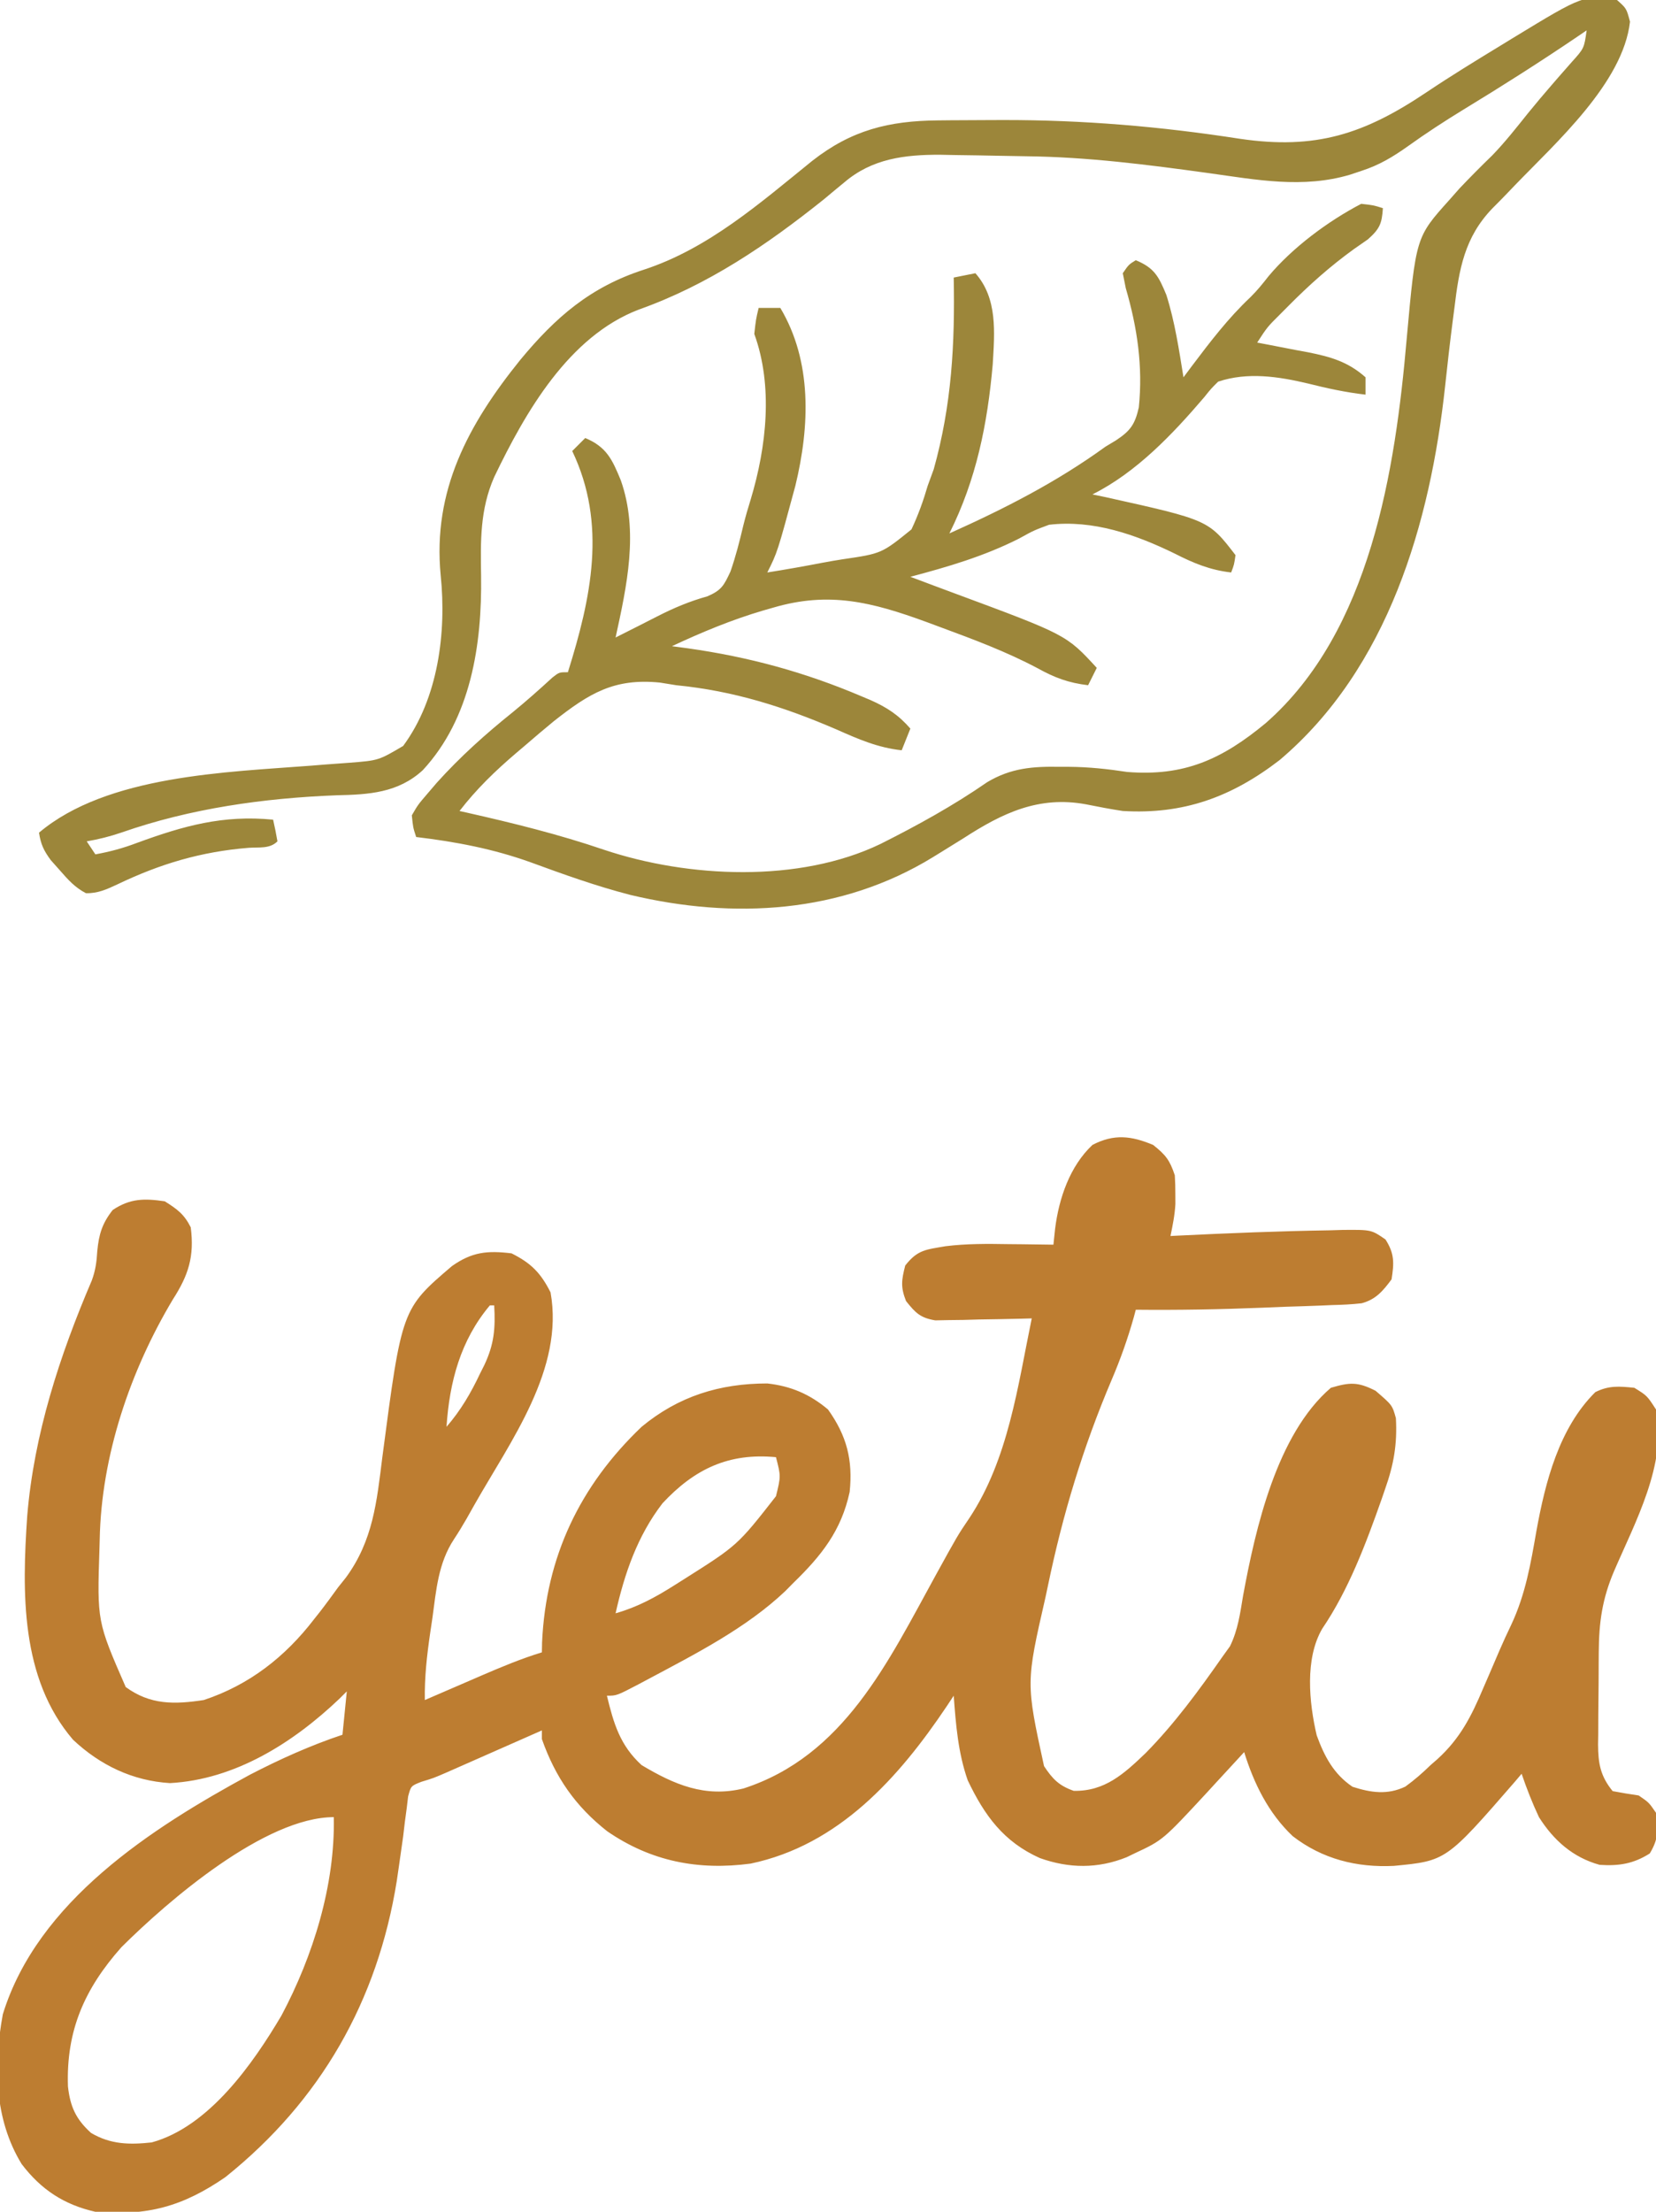 <?xml version="1.0" encoding="UTF-8"?>
<svg version="1.1" xmlns="http://www.w3.org/2000/svg" width="382" height="510">
<path d="M0 0 C2.894 2.3 3.828 3.483 5 7 C5.093 8.456 5.13 9.916 5.125 11.375 C5.128 12.125 5.13 12.875 5.133 13.648 C4.99 16.175 4.517 18.526 4 21 C4.91 20.955 4.91 20.955 5.838 20.908 C17.469 20.341 29.107 19.868 40.75 19.688 C41.719 19.658 42.688 19.628 43.686 19.598 C50.337 19.541 50.337 19.541 53.605 21.805 C55.689 25.085 55.6 27.198 55 31 C53.014 33.662 51.399 35.624 48.099 36.511 C45.809 36.771 43.558 36.874 41.254 36.926 C39.983 36.982 39.983 36.982 38.686 37.039 C35.978 37.152 33.271 37.233 30.562 37.312 C28.777 37.384 26.991 37.457 25.205 37.533 C15.468 37.926 5.745 38.101 -4 38 C-4.151 38.566 -4.303 39.132 -4.458 39.715 C-5.869 44.715 -7.555 49.47 -9.602 54.246 C-16.171 69.729 -20.823 85.082 -24.25 101.562 C-24.444 102.477 -24.639 103.392 -24.839 104.334 C-29.348 124.033 -29.348 124.033 -25.168 143.23 C-23.204 146.206 -21.71 147.752 -18.312 148.938 C-11.121 149.073 -6.703 144.982 -1.75 140.25 C4.931 133.481 10.56 125.781 16 118 C16.572 117.205 17.145 116.409 17.734 115.59 C19.567 111.84 20.069 108.032 20.75 103.938 C23.607 88.449 28.513 66.71 41 56 C45.365 54.707 47.221 54.603 51.312 56.688 C55.168 60.005 55.168 60.005 56 63 C56.326 69.045 55.51 73.695 53.5 79.375 C53.235 80.144 52.97 80.914 52.698 81.707 C49.088 91.928 45.111 102.56 39 111.562 C34.97 118.475 35.967 128.576 37.734 136.145 C39.511 141 41.637 145.06 46 148 C50.246 149.364 54.063 149.927 58.18 147.957 C60.301 146.417 62.121 144.833 64 143 C64.533 142.536 65.066 142.072 65.615 141.594 C70.821 136.844 73.409 131.749 76.125 125.312 C76.553 124.326 76.981 123.34 77.422 122.324 C78.259 120.393 79.089 118.459 79.912 116.522 C80.767 114.54 81.678 112.581 82.609 110.633 C85.898 103.63 87.096 96.571 88.416 89.009 C90.457 77.761 93.623 65.302 102 57 C105.139 55.431 107.539 55.648 111 56 C113.938 57.812 113.938 57.812 116 61 C118.646 73.414 111.129 87.107 106.324 98.278 C103.6 104.666 102.837 110.065 102.797 116.969 C102.791 117.727 102.785 118.485 102.78 119.266 C102.77 120.862 102.764 122.459 102.76 124.056 C102.75 126.492 102.719 128.927 102.688 131.363 C102.681 132.919 102.676 134.475 102.672 136.031 C102.653 137.117 102.653 137.117 102.634 138.225 C102.654 142.637 103.18 145.546 106 149 C107.991 149.381 109.993 149.713 112 150 C114.375 151.625 114.375 151.625 116 154 C116.55 157.847 116.591 160.023 114.562 163.375 C110.793 165.765 107.436 166.292 103 166 C96.822 164.296 92.388 160.343 89 155 C87.463 151.73 86.169 148.418 85 145 C84.478 145.617 83.956 146.235 83.418 146.871 C67.593 165.08 67.593 165.08 55.516 166.238 C46.978 166.66 39.025 164.664 32.188 159.375 C26.6 154.083 23.248 147.262 21 140 C20.613 140.423 20.225 140.846 19.826 141.282 C18.034 143.233 16.236 145.179 14.438 147.125 C13.524 148.123 13.524 148.123 12.592 149.141 C2.256 160.297 2.256 160.297 -4.188 163.312 C-5.137 163.771 -5.137 163.771 -6.105 164.238 C-12.77 166.918 -19.385 166.842 -26.125 164.438 C-34.484 160.698 -38.894 154.638 -42.777 146.488 C-44.993 140.167 -45.511 133.648 -46 127 C-46.545 127.822 -47.091 128.645 -47.652 129.492 C-58.691 145.933 -72.548 161.463 -92.859 165.715 C-104.935 167.323 -115.829 165.208 -125.938 158.25 C-133.276 152.479 -137.895 145.805 -141 137 C-141 136.34 -141 135.68 -141 135 C-142.097 135.484 -142.097 135.484 -143.216 135.978 C-146.539 137.445 -149.863 138.91 -153.188 140.375 C-154.338 140.883 -155.488 141.391 -156.674 141.914 C-157.786 142.404 -158.897 142.894 -160.043 143.398 C-161.064 143.849 -162.085 144.299 -163.137 144.763 C-166 146 -166 146 -168.798 146.85 C-171.203 147.797 -171.203 147.797 -171.855 150.22 C-171.965 151.136 -172.075 152.052 -172.188 152.996 C-172.326 154.02 -172.464 155.045 -172.607 156.1 C-172.737 157.202 -172.866 158.303 -173 159.438 C-173.318 161.725 -173.644 164.011 -173.977 166.297 C-174.142 167.433 -174.307 168.569 -174.478 169.74 C-178.908 197.381 -192.021 220.397 -214 238 C-223.799 244.76 -232.048 247.041 -244 246 C-251.222 244.368 -256.528 240.887 -261 235 C-267.346 224.65 -267.507 212.209 -265.352 200.469 C-257.331 174.418 -231.091 157.552 -208.368 145.229 C-201.498 141.662 -194.347 138.449 -187 136 C-186.67 132.7 -186.34 129.4 -186 126 C-186.559 126.557 -187.119 127.114 -187.695 127.688 C-198.329 137.809 -211.708 146.328 -226.785 147.152 C-235.383 146.634 -242.906 143.026 -249.148 137.156 C-261.321 122.981 -260.919 103.082 -259.719 85.523 C-258.148 66.657 -252.237 48.58 -244.82 31.242 C-243.967 28.909 -243.706 26.971 -243.562 24.5 C-243.197 20.643 -242.451 18.111 -240 15 C-235.981 12.321 -232.724 12.304 -228 13 C-225.13 14.794 -223.509 15.983 -222 19 C-221.138 25.732 -222.52 30.026 -226.125 35.625 C-235.959 52.079 -242.632 71.668 -243 91 C-243.019 91.677 -243.038 92.353 -243.058 93.05 C-243.602 109.879 -243.602 109.879 -237 125 C-231.333 129.143 -225.765 129.028 -219 128 C-208.505 124.525 -200.232 118.054 -193.562 109.375 C-193.124 108.822 -192.685 108.269 -192.232 107.699 C-190.777 105.83 -189.392 103.917 -188 102 C-187.112 100.888 -187.112 100.888 -186.205 99.753 C-179.943 91.206 -179.088 82.289 -177.812 72.062 C-173.314 37.809 -173.314 37.809 -161.75 27.938 C-157.111 24.669 -153.6 24.321 -148 25 C-143.476 27.262 -141.252 29.527 -139 34 C-135.824 51.676 -148.231 68.272 -156.539 82.938 C-157.143 84.009 -157.747 85.08 -158.369 86.184 C-159.295 87.783 -160.247 89.37 -161.271 90.908 C-164.914 96.424 -165.378 102.661 -166.25 109.062 C-166.423 110.221 -166.595 111.379 -166.773 112.572 C-167.526 117.77 -168.092 122.739 -168 128 C-167.395 127.738 -166.791 127.476 -166.167 127.206 C-163.404 126.009 -160.64 124.817 -157.875 123.625 C-156.924 123.213 -155.972 122.8 -154.992 122.375 C-150.377 120.388 -145.811 118.474 -141 117 C-140.986 116.247 -140.972 115.494 -140.957 114.719 C-140.07 94.967 -132.228 78.574 -118 65 C-109.502 57.958 -99.998 55 -89 55 C-83.569 55.599 -79.19 57.476 -75 61 C-70.651 67.086 -69.248 72.669 -70 80 C-71.933 88.972 -76.522 94.707 -83 101 C-83.594 101.603 -84.189 102.207 -84.801 102.828 C-93.806 111.375 -105.5 117.327 -116.375 123.125 C-117.106 123.515 -117.838 123.906 -118.592 124.308 C-123.744 127 -123.744 127 -126 127 C-124.446 133.392 -122.995 138.43 -118 143 C-110.463 147.503 -103.358 150.552 -94.488 148.387 C-71.321 140.885 -61.152 119.204 -50.218 99.336 C-45.084 90.014 -45.084 90.014 -42.379 86.023 C-33.407 72.475 -31.234 55.675 -28 40 C-28.736 40.021 -29.473 40.042 -30.231 40.063 C-33.571 40.147 -36.91 40.199 -40.25 40.25 C-41.409 40.284 -42.568 40.317 -43.762 40.352 C-44.877 40.364 -45.992 40.377 -47.141 40.391 C-48.167 40.412 -49.193 40.433 -50.251 40.454 C-53.716 39.882 -54.841 38.709 -57 36 C-58.276 32.768 -58.05 31.197 -57.188 27.812 C-54.314 24.118 -52.336 24.139 -47.881 23.355 C-43.04 22.758 -38.245 22.79 -33.375 22.875 C-31.869 22.889 -31.869 22.889 -30.332 22.902 C-27.888 22.926 -25.444 22.958 -23 23 C-22.872 21.787 -22.745 20.574 -22.613 19.324 C-21.733 12.324 -19.233 4.925 -14 0 C-9.035 -2.595 -5.017 -2.107 0 0 Z M-153 37 C-159.778 45.06 -162.309 54.63 -163 65 C-159.711 61.194 -157.383 57.214 -155.25 52.688 C-154.934 52.062 -154.618 51.436 -154.293 50.791 C-152.018 45.989 -151.694 42.301 -152 37 C-152.33 37 -152.66 37 -153 37 Z M-113.184 82.641 C-118.968 90.154 -121.945 98.842 -124 108 C-118.902 106.548 -114.813 104.308 -110.375 101.5 C-109.331 100.842 -109.331 100.842 -108.267 100.171 C-95.854 92.32 -95.854 92.32 -87 81 C-85.868 76.384 -85.868 76.384 -87 72 C-97.862 70.96 -105.788 74.692 -113.184 82.641 Z M-238 185 C-246.498 194.57 -250.767 204.235 -250.324 217.105 C-249.799 221.795 -248.476 224.662 -245 227.812 C-240.492 230.489 -236.089 230.558 -231 230 C-217.782 226.376 -207.639 211.848 -201.062 200.723 C-193.761 186.985 -188.686 170.661 -189 155 C-204.833 155 -227.222 174.256 -238 185 Z " fill="#BD7D31" transform="translate(266,264)"/>
<path d="M0 0 C2.188 1.938 2.188 1.938 3 5 C1.42 19.083 -14.09 32.895 -23.555 42.723 C-24.433 43.641 -24.433 43.641 -25.329 44.577 C-26.449 45.739 -27.58 46.891 -28.723 48.031 C-35.163 54.701 -36.425 62.03 -37.5 71 C-37.624 71.951 -37.748 72.901 -37.876 73.881 C-38.527 78.926 -39.11 83.976 -39.645 89.035 C-43.067 120.58 -52.781 154.063 -77.812 175.25 C-88.924 183.813 -100.056 187.837 -114 187 C-116.86 186.569 -119.677 186.027 -122.512 185.457 C-133.38 183.461 -141.746 187.464 -150.688 193.25 C-152.274 194.238 -153.862 195.222 -155.453 196.203 C-156.614 196.92 -156.614 196.92 -157.799 197.65 C-178.953 210.62 -203.73 212.038 -227.619 206.346 C-235.461 204.322 -243.028 201.607 -250.625 198.82 C-259.285 195.715 -267.887 194.092 -277 193 C-277.719 190.805 -277.719 190.805 -278 188 C-276.594 185.57 -276.594 185.57 -274.5 183.125 C-273.754 182.252 -273.007 181.38 -272.238 180.48 C-266.805 174.46 -261.056 169.306 -254.727 164.223 C-251.575 161.654 -248.555 158.962 -245.559 156.215 C-244 155 -244 155 -242 155 C-236.644 137.896 -232.938 120.856 -241 104 C-240.01 103.01 -239.02 102.02 -238 101 C-233.032 103.07 -231.744 106.029 -229.797 110.746 C-225.62 122.559 -228.411 135.132 -231 147 C-229.949 146.469 -228.899 145.938 -227.816 145.391 C-227.14 145.051 -226.464 144.711 -225.767 144.361 C-224.289 143.616 -222.815 142.865 -221.344 142.107 C-217.523 140.16 -213.954 138.655 -209.812 137.5 C-206.578 136.098 -206.018 135.039 -204.492 131.766 C-203.28 128.29 -202.382 124.756 -201.535 121.176 C-201.03 119.12 -200.442 117.114 -199.812 115.094 C-196.181 103.001 -194.627 89.044 -199 77 C-198.625 73.625 -198.625 73.625 -198 71 C-196.35 71 -194.7 71 -193 71 C-185.639 83.348 -186.185 98.221 -189.527 112.008 C-193.66 127.32 -193.66 127.32 -196 132 C-191.679 131.315 -187.38 130.554 -183.085 129.723 C-181.626 129.452 -180.163 129.201 -178.697 128.971 C-169.636 127.645 -169.636 127.645 -162.748 122.071 C-161.19 118.749 -160.022 115.521 -159 112 C-158.537 110.731 -158.074 109.463 -157.609 108.195 C-153.459 93.368 -152.704 79.276 -153 64 C-150.525 63.505 -150.525 63.505 -148 63 C-142.848 68.824 -143.566 76.646 -144 84 C-145.212 97.779 -147.779 110.557 -154 123 C-141.24 117.266 -129.337 111.213 -118 103 C-117.196 102.515 -116.391 102.031 -115.562 101.531 C-112.244 99.337 -111.201 97.878 -110.301 93.945 C-109.333 84.437 -110.655 75.555 -113.312 66.438 C-113.653 64.736 -113.653 64.736 -114 63 C-112.625 61 -112.625 61 -111 60 C-106.666 61.791 -105.695 63.802 -103.949 68.004 C-101.991 74.186 -101.035 80.61 -100 87 C-99.359 86.143 -98.719 85.286 -98.059 84.402 C-93.83 78.795 -89.68 73.358 -84.555 68.527 C-83.001 67.001 -81.714 65.402 -80.375 63.688 C-74.841 57.074 -66.597 50.955 -59 47 C-56.188 47.312 -56.188 47.312 -54 48 C-54.232 51.574 -54.73 52.759 -57.449 55.184 C-58.518 55.927 -59.586 56.671 -60.688 57.438 C-66.155 61.389 -71.004 65.707 -75.75 70.5 C-76.358 71.112 -76.966 71.723 -77.593 72.353 C-80.665 75.4 -80.665 75.4 -83 79 C-82.456 79.1 -81.912 79.2 -81.351 79.304 C-78.856 79.772 -76.366 80.261 -73.875 80.75 C-73.019 80.907 -72.163 81.065 -71.281 81.227 C-66.019 82.279 -62.064 83.402 -58 87 C-58 88.32 -58 89.64 -58 91 C-62.534 90.473 -66.822 89.556 -71.25 88.438 C-78.115 86.812 -85.185 85.728 -92 88 C-93.612 89.591 -93.612 89.591 -95.188 91.562 C-102.464 100.082 -110.838 108.919 -121 114 C-120.007 114.208 -119.015 114.415 -117.992 114.629 C-94.227 119.904 -94.227 119.904 -88 128 C-88.312 130.188 -88.312 130.188 -89 132 C-93.889 131.448 -97.733 129.833 -102.062 127.625 C-111.045 123.249 -120.847 119.81 -131 121 C-134.526 122.305 -134.526 122.305 -137.938 124.188 C-145.993 128.262 -154.3 130.689 -163 133 C-161.859 133.428 -160.718 133.856 -159.543 134.297 C-158.81 134.572 -158.077 134.847 -157.322 135.131 C-155.836 135.687 -154.35 136.241 -152.862 136.791 C-127.013 146.372 -127.013 146.372 -120 154 C-120.66 155.32 -121.32 156.64 -122 158 C-126.536 157.457 -129.709 156.273 -133.688 154.062 C-140.828 150.283 -148.305 147.483 -155.875 144.688 C-157.04 144.255 -158.205 143.823 -159.405 143.377 C-171.843 138.839 -181.748 136.303 -194.688 140.125 C-195.456 140.344 -196.225 140.564 -197.017 140.79 C-204.283 142.938 -211.142 145.791 -218 149 C-216.814 149.159 -215.628 149.317 -214.406 149.48 C-200.235 151.478 -187.415 154.968 -174.25 160.562 C-173.582 160.843 -172.914 161.124 -172.226 161.413 C-168.438 163.091 -165.717 164.864 -163 168 C-163.66 169.65 -164.32 171.3 -165 173 C-170.53 172.405 -175.039 170.416 -180.062 168.188 C-192.208 162.96 -203.779 159.302 -217 158 C-218.245 157.799 -219.49 157.598 -220.773 157.391 C-231.308 156.339 -237.049 159.833 -245.251 166.297 C-247.53 168.166 -249.771 170.072 -252 172 C-252.913 172.774 -252.913 172.774 -253.845 173.564 C-258.723 177.719 -263.082 181.921 -267 187 C-266.463 187.12 -265.927 187.24 -265.374 187.364 C-254.646 189.785 -244.075 192.389 -233.659 195.944 C-214.184 202.452 -188.627 203.625 -169.887 194.598 C-161.391 190.332 -153.077 185.754 -145.254 180.34 C-139.766 177.078 -134.764 176.708 -128.562 176.812 C-127.837 176.813 -127.112 176.814 -126.365 176.814 C-121.825 176.851 -117.496 177.314 -113 178 C-99.811 179.063 -91.08 175.06 -81.039 166.75 C-56.841 145.579 -51.141 108.351 -48.519 78.234 C-46.385 54.683 -46.385 54.683 -38.688 46.125 C-37.897 45.23 -37.107 44.336 -36.293 43.414 C-33.845 40.837 -31.351 38.324 -28.797 35.852 C-25.806 32.77 -23.173 29.403 -20.488 26.055 C-18.682 23.837 -16.857 21.664 -14.98 19.508 C-14.475 18.924 -13.969 18.34 -13.448 17.739 C-12.456 16.597 -11.458 15.459 -10.454 14.328 C-7.581 11.145 -7.581 11.145 -7 7 C-8.259 7.857 -8.259 7.857 -9.543 8.73 C-18.033 14.467 -26.657 19.945 -35.413 25.268 C-39.812 27.959 -44.08 30.738 -48.27 33.746 C-51.702 36.179 -54.841 38.07 -58.875 39.375 C-59.759 39.671 -60.644 39.968 -61.555 40.273 C-72.466 43.516 -83.096 41.459 -94.164 39.92 C-108.18 37.985 -122.11 36.189 -136.277 36.031 C-138.278 36.008 -140.278 35.971 -142.277 35.926 C-145.789 35.847 -149.3 35.794 -152.812 35.75 C-153.893 35.728 -154.974 35.707 -156.087 35.684 C-164.284 35.652 -171.816 36.561 -178.25 42.062 C-179.364 42.979 -179.364 42.979 -180.5 43.914 C-181.325 44.602 -182.15 45.291 -183 46 C-196.116 56.486 -209.688 65.715 -225.625 71.375 C-241.797 77.541 -251.786 94.988 -259 110 C-262.297 117.508 -262.151 124.763 -262.023 132.806 C-261.802 148.635 -264.361 165.593 -275.473 177.59 C-281.167 182.829 -287.927 183.219 -295.312 183.375 C-312.11 184.027 -329.024 186.396 -344.926 191.949 C-347.624 192.871 -350.194 193.521 -353 194 C-352.34 194.99 -351.68 195.98 -351 197 C-347.662 196.4 -344.613 195.575 -341.445 194.371 C-330.61 190.406 -321.587 187.879 -310 189 C-309.618 190.656 -309.286 192.325 -309 194 C-310.79 195.79 -313.276 195.309 -315.677 195.494 C-326.598 196.38 -335.99 199.165 -345.87 203.895 C-348.354 205.057 -350.401 206.012 -353.176 205.957 C-355.736 204.614 -357.291 202.862 -359.188 200.688 C-360.23 199.518 -360.23 199.518 -361.293 198.324 C-362.921 196.107 -363.589 194.684 -364 192 C-348.298 178.738 -320.683 178.055 -301.156 176.543 C-300.165 176.463 -299.173 176.382 -298.152 176.299 C-296.217 176.145 -294.282 176.002 -292.346 175.873 C-285.685 175.348 -285.685 175.348 -280 172 C-271.904 161.03 -269.987 145.819 -271.344 132.668 C-273.239 113.131 -264.992 97.871 -253 83 C-244.824 73.114 -236.782 66.165 -224.477 62.184 C-209.581 57.313 -197.673 46.816 -185.66 37.109 C-176.579 29.988 -167.962 27.86 -156.609 27.762 C-155.684 27.752 -154.758 27.743 -153.805 27.733 C-150.787 27.708 -147.768 27.696 -144.75 27.688 C-143.211 27.682 -143.211 27.682 -141.642 27.677 C-123.138 27.65 -105.267 29.162 -87 32 C-69.467 34.578 -58.298 30.926 -43.859 21.223 C-38.317 17.507 -32.636 14.031 -26.938 10.562 C-25.493 9.676 -25.493 9.676 -24.018 8.772 C-7.675 -1.171 -7.675 -1.171 0 0 Z " fill="#9C863A" transform="translate(373,0)"/>
</svg>

